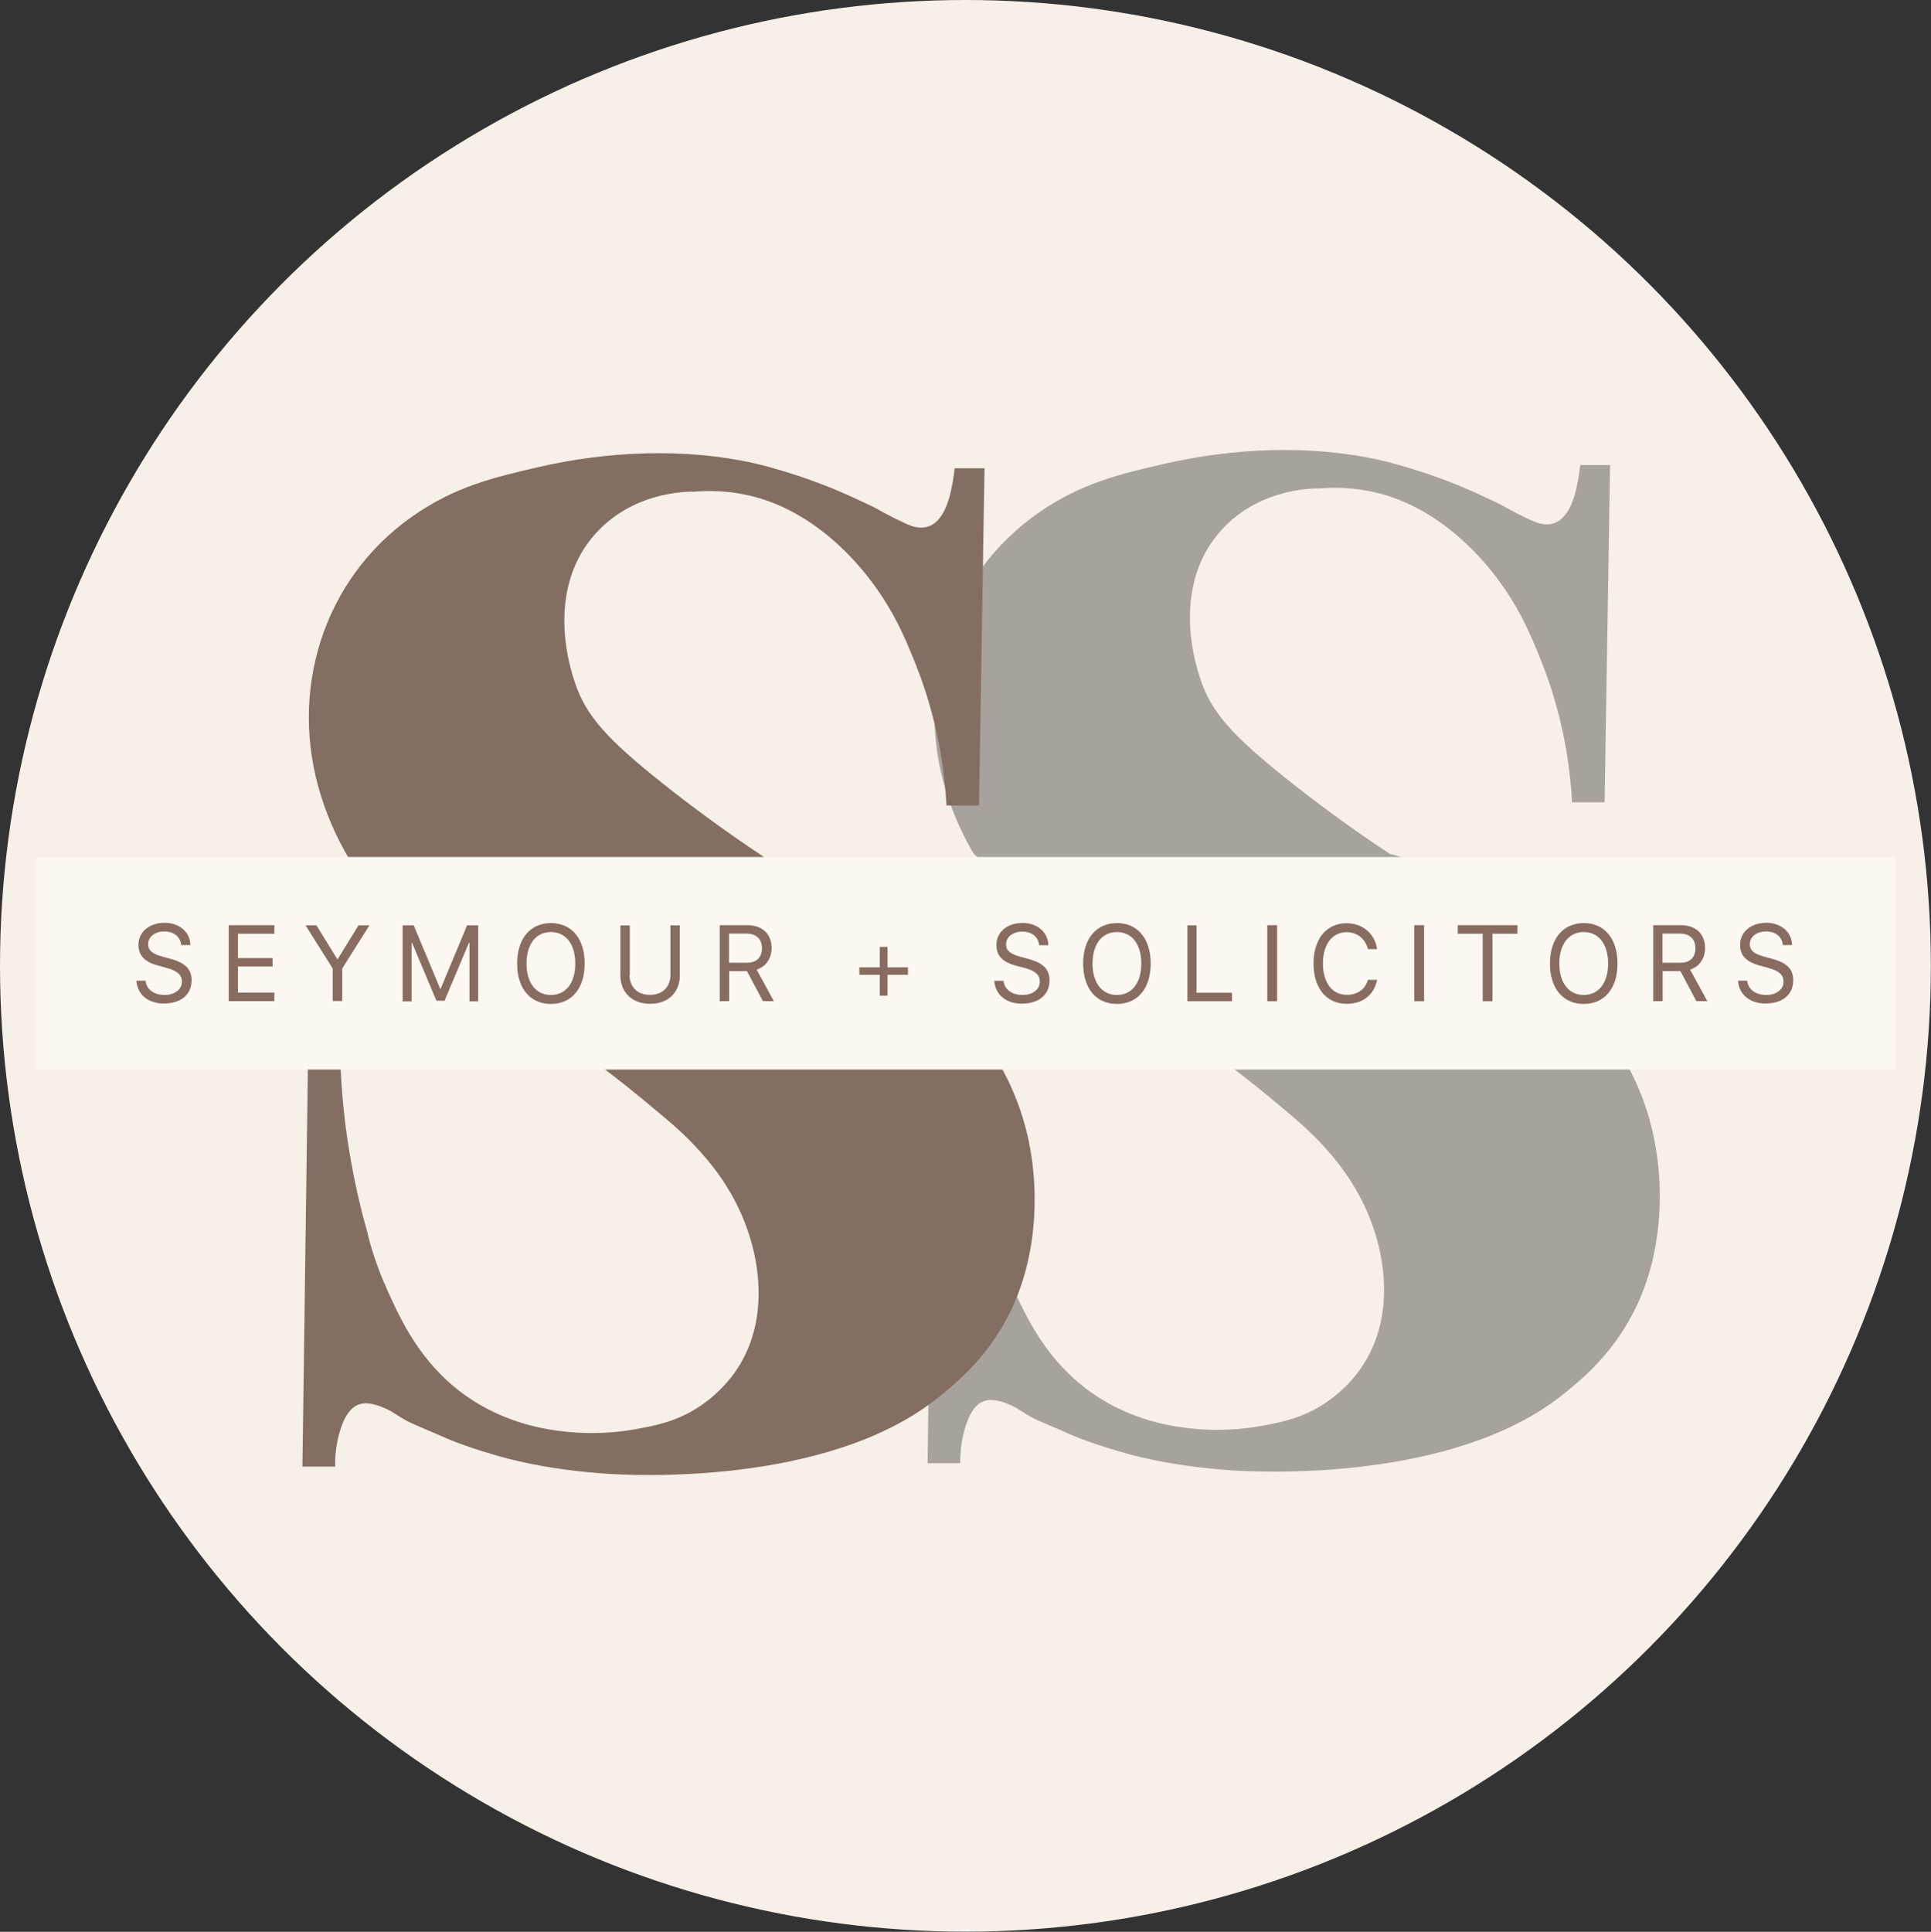 <?xml version="1.0" encoding="utf-8"?>
<!-- Generator: Adobe Illustrator 28.0.0, SVG Export Plug-In . SVG Version: 6.00 Build 0)  -->
<svg version="1.1" id="Layer_1" xmlns="http://www.w3.org/2000/svg" xmlns:xlink="http://www.w3.org/1999/xlink" x="0px" y="0px"
	 viewBox="0 0 1377.9 1378.3" style="enable-background:new 0 0 1377.9 1378.3;" xml:space="preserve">
<rect x="0" y="0" width="1377.9" height="1378.3" fill="#333333" stroke="none"/>
<style type="text/css">
	.st0{fill:#F6F0E9;}
	.st1{fill:#A8A29C;}
	.st2{fill:#846D62;}
	.st3{fill:#FDF7F2;}
	.st4{fill:#886C60;}
</style>
<ellipse class="st0" cx="688.9" cy="689.1" rx="688.9" ry="689.1"/>
<g>
	<path class="st1" d="M694.9,609.3c0.9,0.7,1.7,1.4,2.6,2.2h302.8c-5.3-1.4-8.5-2.2-8.5-2.2c-29.2-19.3-53.5-37.5-72.6-52.7
		c-39.5-31.4-54.5-48.1-62.4-71.4c-11.1-32.5-11.9-71.2,9-99.9c27.2-37.4,71.9-36.9,75.8-36.8c9.6-0.8,23.9-1,40.5,3
		c45,10.7,82.6,48.7,103.6,88.6c5.3,10,9.6,20.4,13.8,30.8c8.9,22.2,19.8,56.7,22.3,101.5h23.2l3.9-240.6h-21.3
		c-0.7,7.1-1.9,12.9-2.9,17.3c-3.8,16.3-12.3,31.1-31.3,22.5c-6.1-2.8-13.9-6.6-23-11.8c0,0-3.7-1.9-17.7-8.3
		c-35.7-16.2-69-23.5-69-23.5c-49.6-10.8-103.5-8.4-152.8,2.9c-30.7,7.1-59.4,13.6-90.2,35.2c-64.3,45.1-88.6,125.6-65.2,199.7
		C681.1,583.7,688.4,598.3,694.9,609.3z"/>
	<path class="st1" d="M1161.7,760.9H878.2c4.7,3.6,14,10.7,25.3,20c19,15.7,28.9,23.9,38.8,34.5c9.7,10.4,29.4,32.3,39.5,66.3
		c9.3,31.3,8.6,66.1-10.2,93.8c-2.8,4.1-11,15.5-25.7,25.4c-16.4,11-31.7,13.9-46.5,16.6c-12.4,2.2-31.6,4.2-55.2,1
		c-33.6-4.4-55.7-17.9-66.4-25.6C746,969.9,732,939,722.3,917.7c-7.8-17.3-12.2-32.4-14.6-42.8c-4.7-16.7-9-35.4-12.4-56.1
		c-3.4-21-5.3-40.4-6.1-57.9h-23.5l-3.8,283.1h23.3c-0.2-13.3,2.6-23.3,4.8-29.3c2.1-5.6,5.3-11.9,11.1-14.6c6.5-3,14.6,0,20.6,2.7
		c6,2.7,7.9,5.1,16.1,9.3c1.9,0.9,2.7,1.3,9,4c13.6,5.8,16,6.9,19,8.2c15.7,6.6,35.8,12.1,37.8,12.7c31.7,8.7,62.2,11.2,75.7,12.1
		c15,1,156.6,9.4,235.9-54.1c13-10.4,37.2-29.8,53.4-64.8c17.6-38.2,20-86.1,9.7-126.6C1173.9,785.9,1167.5,771.6,1161.7,760.9z"/>
</g>
<g>
	<path class="st2" d="M248.4,611.5h296.8c-29.1-19.3-53.3-37.4-72.4-52.6c-39.5-31.4-54.5-48.1-62.4-71.4
		c-11.1-32.5-11.9-71.2,9-99.9c27.2-37.4,71.9-36.9,75.8-36.8c9.6-0.8,23.9-1,40.5,3c45,10.7,82.6,48.7,103.6,88.6
		c5.3,10,9.6,20.4,13.8,30.8c8.9,22.2,19.8,56.7,22.3,101.5h23.2l3.9-240.6h-21.3c-0.7,7.1-1.9,12.9-2.9,17.3
		c-3.8,16.3-12.3,31.1-31.3,22.5c-6.1-2.8-13.9-6.6-23-11.8c0,0-3.7-1.9-17.7-8.3c-35.7-16.2-69-23.5-69-23.5
		c-49.6-10.8-103.5-8.4-152.8,2.9c-30.7,7.1-59.4,13.6-90.2,35.2C230,413.5,205.7,494,229.1,568
		C234.7,585.9,241.9,600.4,248.4,611.5z"/>
	<path class="st2" d="M714.2,761c0,0,0-0.1,0-0.1H428.8c0.1,0,0.1,0.1,0.2,0.1c2.4,1.8,13.6,10.2,28.2,22.2
		c19,15.7,28.9,23.9,38.8,34.5c9.7,10.4,29.4,32.3,39.5,66.3c9.3,31.3,8.6,66.1-10.2,93.8c-2.8,4.1-11,15.5-25.7,25.4
		c-16.4,11-31.7,13.9-46.5,16.6c-12.4,2.2-31.6,4.2-55.2,1c-33.6-4.4-55.7-17.9-66.4-25.6c-31.7-22.8-45.7-53.8-55.3-75.1
		c-7.8-17.3-12.2-32.4-14.6-42.8c-4.7-16.7-9-35.4-12.4-56.1c-3.6-21.8-5.4-42-6.2-60.1c-7.8,0-15.5,0-23.3,0l-3.9,285.3h23.3
		c-0.2-13.3,2.6-23.3,4.8-29.3c2.1-5.6,5.3-11.9,11.1-14.6c6.5-3,14.6,0,20.6,2.7c6,2.7,7.9,5.1,16.1,9.3c1.9,0.9,2.7,1.3,9,4
		c13.6,5.8,16,6.9,19,8.2c15.7,6.6,35.8,12.1,37.8,12.7c31.7,8.7,62.2,11.2,75.7,12.1c15,1,156.6,9.4,235.9-54.1
		c13-10.4,37.2-29.8,53.4-64.8c17.6-38.2,20-86.1,9.7-126.6C727.3,787,720.3,771.9,714.2,761z"/>
</g>
<rect x="25.5" y="611.7" class="st3" width="1327.1" height="151.4"/>
<path class="st4" d="M103.9,699.9c0.6,6,6,10,13.6,10c7.1,0,12.3-4,12.3-9.5c0-4.7-3.1-7.6-10.2-9.6l-6.8-1.9
	c-9.7-2.6-14-7.2-14-14.7c0-9.3,7.7-15.8,18.7-15.8c10.5,0,18.1,6.6,18.4,15.9h-6.6c-0.6-6-5.2-9.7-12-9.7c-6.8,0-11.6,3.8-11.6,9.2
	c0,4.2,2.9,6.7,10.1,8.7l5.5,1.5c10.9,2.9,15.4,7.4,15.4,15.4c0,10.2-7.6,16.6-19.8,16.6c-11.2,0-18.9-6.4-19.6-16.3H103.9z"/>
<path class="st4" d="M716.1,699.9c0.6,6,6,10,13.6,10c7.1,0,12.3-4,12.3-9.5c0-4.7-3.1-7.6-10.2-9.6L725,689
	c-9.7-2.6-14-7.2-14-14.7c0-9.3,7.7-15.8,18.7-15.8c10.5,0,18.1,6.6,18.4,15.9h-6.6c-0.6-6-5.2-9.7-12-9.7c-6.8,0-11.6,3.8-11.6,9.2
	c0,4.2,2.9,6.7,10.1,8.7l5.5,1.5c10.9,2.9,15.4,7.4,15.4,15.4c0,10.2-7.6,16.6-19.8,16.6c-11.2,0-18.9-6.4-19.6-16.3H716.1z"/>
<path class="st4" d="M1246.8,699.9c0.6,6,6,10,13.6,10c7.1,0,12.3-4,12.3-9.5c0-4.7-3.1-7.6-10.2-9.6l-6.8-1.9
	c-9.7-2.6-14-7.2-14-14.7c0-9.3,7.7-15.8,18.7-15.8c10.5,0,18.1,6.6,18.4,15.9h-6.6c-0.6-6-5.2-9.7-12-9.7c-6.8,0-11.6,3.8-11.6,9.2
	c0,4.2,2.9,6.7,10.1,8.7l5.5,1.5c10.9,2.9,15.4,7.4,15.4,15.4c0,10.2-7.6,16.6-19.8,16.6c-11.2,0-18.9-6.4-19.6-16.3H1246.8z"/>
<path class="st4" d="M195.8,714.3h-32.6v-54.2h32.6v6.1h-26v17.4h24.7v6h-24.7v18.6h26V714.3z"/>
<path class="st4" d="M237.4,714.2V691L218,660.2h7.8l14.9,24.2h0.2l14.9-24.2h7.8L244.2,691v23.2H237.4z"/>
<path class="st4" d="M335,714.4v-41.9h-0.3l-17.5,41.5h-5.8L294,672.6h-0.3v41.9h-6.4v-54.3h7.9l18.9,45.3h0.3l18.9-45.3h7.9v54.3
	H335z"/>
<path class="st4" d="M417.2,687.5c0,17.7-9.3,28.8-24.1,28.8c-14.8,0-24.1-11.1-24.1-28.8c0-17.7,9.3-28.9,24.1-28.9
	C407.9,658.6,417.2,669.7,417.2,687.5z M375.7,687.5c0,13.7,6.7,22.4,17.4,22.4s17.4-8.7,17.4-22.4c0-13.8-6.7-22.5-17.4-22.5
	S375.7,673.7,375.7,687.5z"/>
<path class="st4" d="M1154.2,687.5c0,17.7-9.3,28.8-24.1,28.8s-24.1-11.1-24.1-28.8c0-17.7,9.3-28.9,24.1-28.9
	S1154.2,669.7,1154.2,687.5z M1112.7,687.5c0,13.7,6.7,22.4,17.4,22.4s17.4-8.7,17.4-22.4c0-13.8-6.7-22.5-17.4-22.5
	S1112.7,673.7,1112.7,687.5z"/>
<path class="st4" d="M821.1,687.5c0,17.7-9.3,28.8-24.1,28.8s-24.1-11.1-24.1-28.8c0-17.7,9.3-28.9,24.1-28.9
	S821.1,669.7,821.1,687.5z M779.6,687.5c0,13.7,6.7,22.4,17.4,22.4c10.7,0,17.4-8.7,17.4-22.4c0-13.8-6.7-22.5-17.4-22.5
	C786.3,665,779.6,673.7,779.6,687.5z"/>
<path class="st4" d="M449.2,695.5c0,8.3,5.3,14.3,14.6,14.3s14.6-6,14.6-14.3v-35.3h6.7V696c0,11.8-8,20.2-21.2,20.2
	s-21.2-8.5-21.2-20.2v-35.7h6.7V695.5z"/>
<path class="st4" d="M520.3,714.3h-6.7v-54.2h20c10.3,0,17,6.4,17,16.2c0,7.5-4,13.4-10.7,15.5l12.3,22.5h-7.8L533,692.9h-12.7
	V714.3z M520.3,686.9H533c6.8,0,10.7-3.8,10.7-10.4c0-6.5-4.1-10.4-11-10.4h-12.5V686.9z"/>
<path class="st4" d="M1186.4,714.3h-6.7v-54.2h20c10.3,0,17,6.4,17,16.2c0,7.5-4,13.4-10.7,15.5l12.3,22.5h-7.8l-11.4-21.4h-12.7
	V714.3z M1186.4,686.9h12.7c6.8,0,10.7-3.8,10.7-10.4c0-6.5-4.1-10.4-11-10.4h-12.5V686.9z"/>
<path class="st4" d="M633.3,710.4h-5.5v-14.9h-14.6v-5.3h14.6v-14.6h5.5v14.6h14.6v5.3h-14.6V710.4z"/>
<path class="st4" d="M879.1,714.4h-31.8v-54.2h6.5v48.1h25.3V714.4z"/>
<path class="st4" d="M904.3,714.4v-54.3h7v54.3H904.3z"/>
<path class="st4" d="M1009.2,714.4v-54.3h7v54.3H1009.2z"/>
<path class="st4" d="M937.3,687.4c0-17.5,9.3-28.7,23.6-28.7c11.4,0,20.1,7.4,21.8,18.5h-6.6c-1.7-7.3-7.7-12.1-15.2-12.1
	c-10.3,0-16.9,8.8-16.9,22.3c0,13.7,6.6,22.4,17,22.4c7.7,0,13.2-3.9,15.1-10.7h6.6c-2.4,11-10.2,17.1-21.8,17.1
	C946.5,716.2,937.3,705.1,937.3,687.4z"/>
<path class="st4" d="M1058,714.4v-48.2h-17.8v-6.1h42.6v6.1h-17.8v48.2H1058z"/>
</svg>
